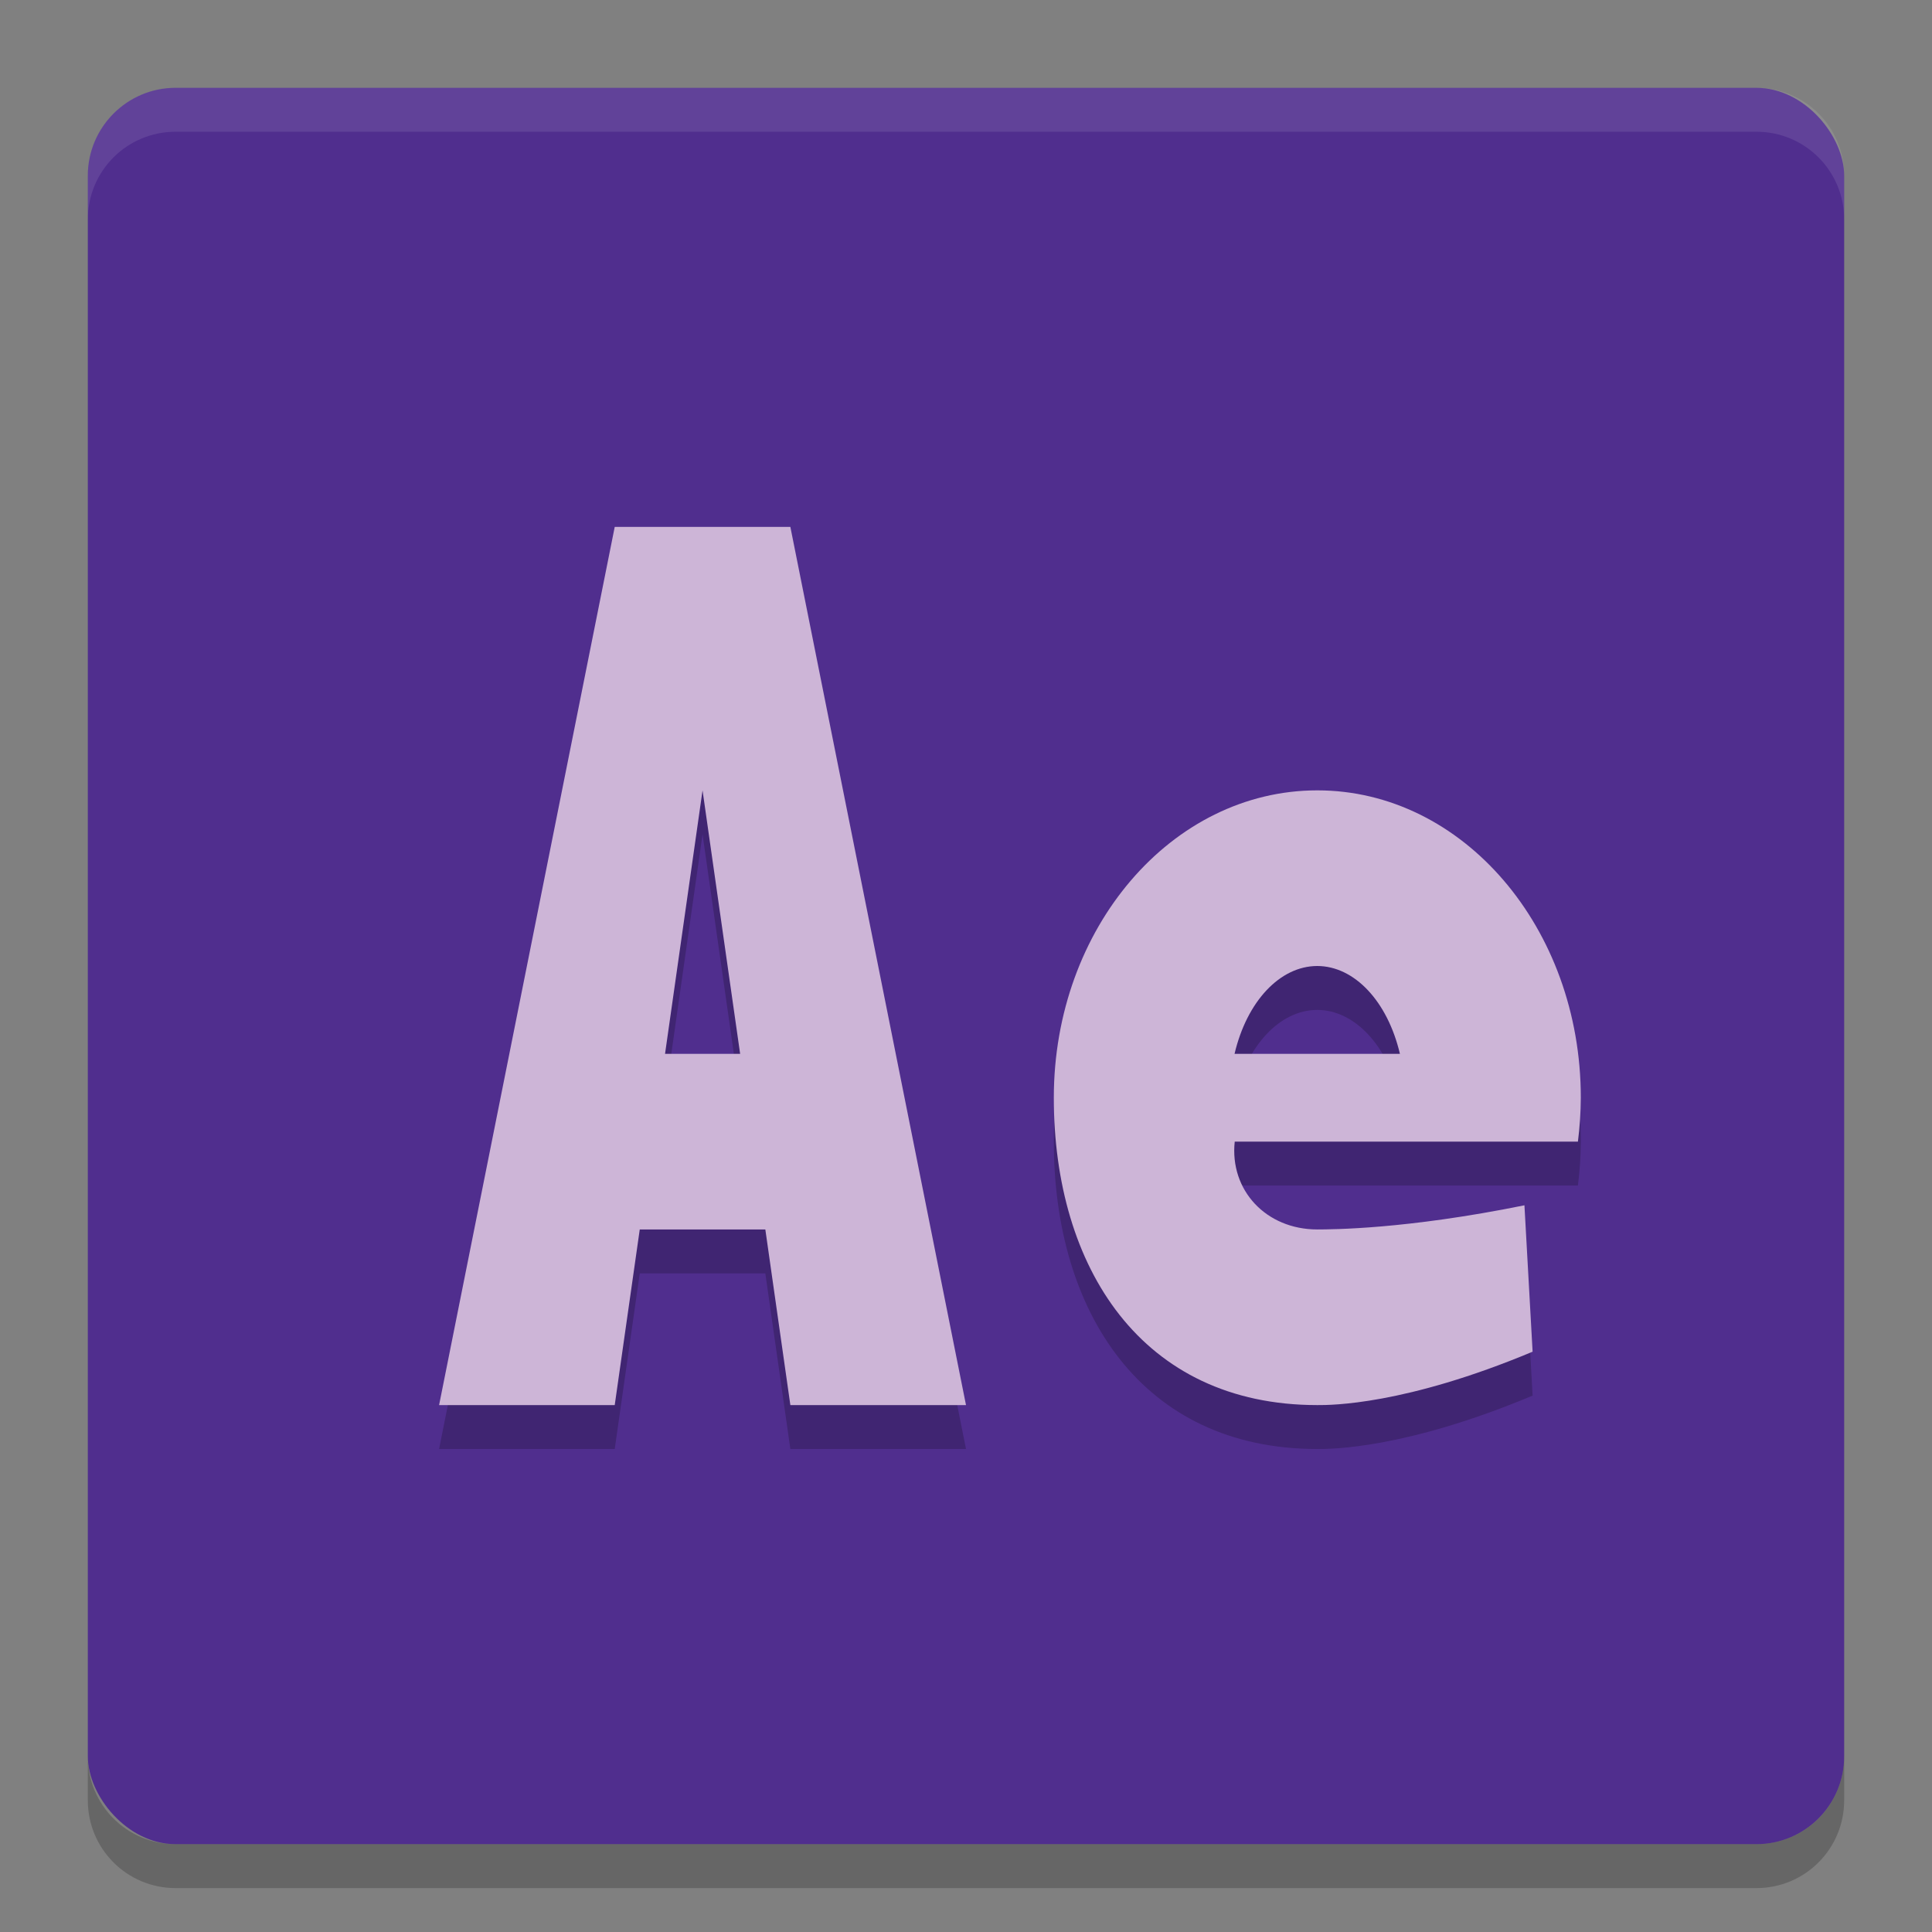 <svg width="22" height="22" version="1.1" xmlns="http://www.w3.org/2000/svg">
 <rect width="100%" height="100%" fill="#808080" stroke="none"/>
 <rect x="1" y="1" width="20" height="20" rx="1" ry="1" style="fill:#502e8e"/>
 <path d="m2 1c-0.554 0-1 0.446-1 1v0.5c0-0.554 0.446-1 1-1h18c0.554 0 1 0.446 1 1v-0.5c0-0.554-0.446-1-1-1z" style="fill:#ffffff;opacity:.1"/>
 <path d="m1 20v0.5c0 0.554 0.446 1 1 1h18c0.554 0 1-0.446 1-1v-0.5c0 0.554-0.446 1-1 1h-18c-0.554 0-1-0.446-1-1z" style="opacity:.2"/>
 <path d="m7 6.5-2 10h2l0.285-2h1.43l0.285 2h2l-2-10zm1 3 0.428 3h-0.855z" style="opacity:.2"/>
 <path d="m7 6-2 10h2l0.285-2h1.43l0.285 2h2l-2-10zm1 3 0.428 3h-0.855z" style="fill:#cdb5d7"/>
 <path d="m15 9.5c-1.657 0-3 1.567-3 3.5s1 3.5 3 3.5c0.154 9.48e-4 1 0 2.452-0.608l-0.093-1.667c-1.358 0.275-2.193 0.274-2.358 0.275-0.586 0-1-0.448-0.941-1h3.908c0.021-0.166 0.032-0.333 0.033-0.5 0-1.933-1.343-3.5-3-3.5zm0 2c0.423 8.91e-4 0.8 0.401 0.941 1h-1.883c0.141-0.599 0.518-0.999 0.941-1z" style="opacity:.2"/>
 <path d="m15 9c-1.657 0-3 1.567-3 3.5s1 3.5 3 3.5c0.154 9.48e-4 1 0 2.452-0.608l-0.093-1.667c-1.358 0.275-2.193 0.274-2.358 0.275-0.586 0-1-0.448-0.941-1h3.908c0.021-0.166 0.032-0.333 0.033-0.5 0-1.933-1.343-3.5-3-3.5zm0 2c0.423 8.91e-4 0.8 0.401 0.941 1h-1.883c0.141-0.599 0.518-0.999 0.941-1z" style="fill:#cdb5d7"/>
</svg>
